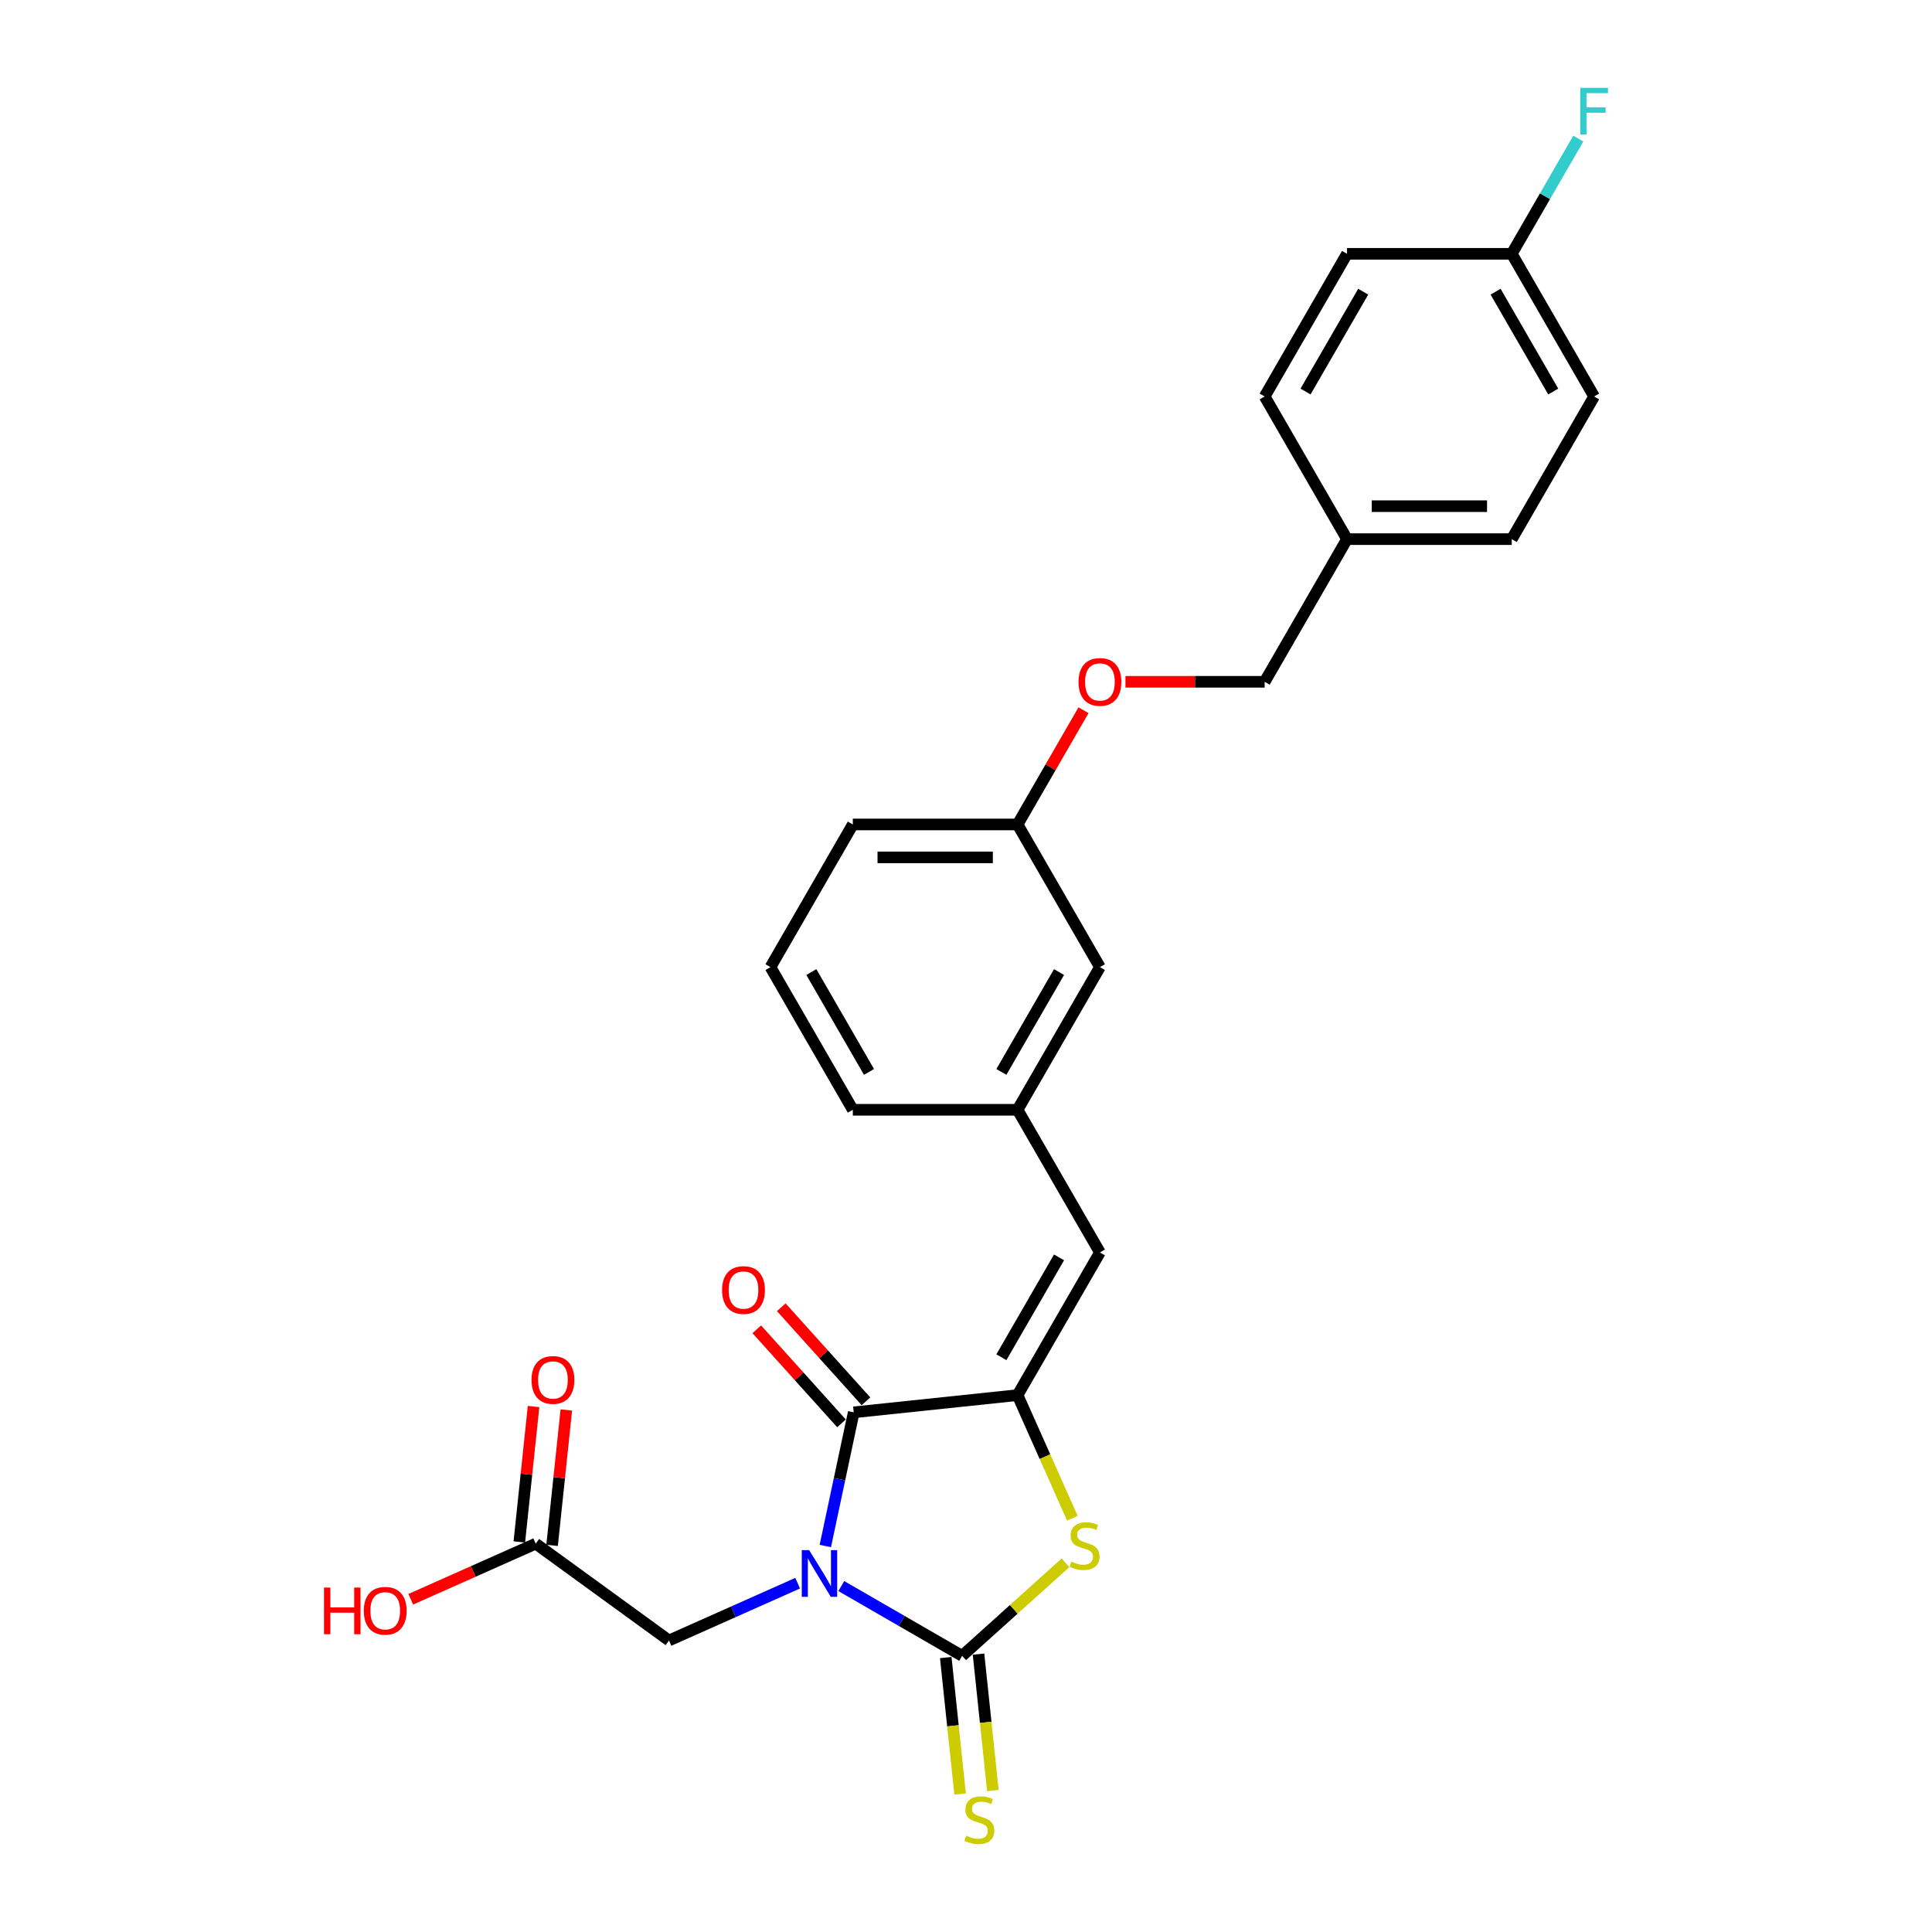 <?xml version='1.0' encoding='iso-8859-1'?>
<svg version='1.1' baseProfile='full'
              xmlns='http://www.w3.org/2000/svg'
                      xmlns:rdkit='http://www.rdkit.org/xml'
                      xmlns:xlink='http://www.w3.org/1999/xlink'
                  xml:space='preserve'
width='1000px' height='1000px' viewBox='0 0 1000 1000'>
<!-- END OF HEADER -->
<rect style='opacity:1.0;fill:#FFFFFF;stroke:none' width='1000' height='1000' x='0' y='0'> </rect>
<path class='bond-0' d='M 435.448,820.944 L 466.725,839.001' style='fill:none;fill-rule:evenodd;stroke:#0000FF;stroke-width:6px;stroke-linecap:butt;stroke-linejoin:miter;stroke-opacity:1' />
<path class='bond-0' d='M 466.725,839.001 L 498.002,857.059' style='fill:none;fill-rule:evenodd;stroke:#000000;stroke-width:6px;stroke-linecap:butt;stroke-linejoin:miter;stroke-opacity:1' />
<path class='bond-1' d='M 427.179,800.221 L 434.533,765.622' style='fill:none;fill-rule:evenodd;stroke:#0000FF;stroke-width:6px;stroke-linecap:butt;stroke-linejoin:miter;stroke-opacity:1' />
<path class='bond-1' d='M 434.533,765.622 L 441.887,731.023' style='fill:none;fill-rule:evenodd;stroke:#000000;stroke-width:6px;stroke-linecap:butt;stroke-linejoin:miter;stroke-opacity:1' />
<path class='bond-5' d='M 412.87,819.452 L 379.567,834.28' style='fill:none;fill-rule:evenodd;stroke:#0000FF;stroke-width:6px;stroke-linecap:butt;stroke-linejoin:miter;stroke-opacity:1' />
<path class='bond-5' d='M 379.567,834.28 L 346.265,849.107' style='fill:none;fill-rule:evenodd;stroke:#000000;stroke-width:6px;stroke-linecap:butt;stroke-linejoin:miter;stroke-opacity:1' />
<path class='bond-3' d='M 498.002,857.059 L 524.747,832.977' style='fill:none;fill-rule:evenodd;stroke:#000000;stroke-width:6px;stroke-linecap:butt;stroke-linejoin:miter;stroke-opacity:1' />
<path class='bond-3' d='M 524.747,832.977 L 551.493,808.895' style='fill:none;fill-rule:evenodd;stroke:#CCCC00;stroke-width:6px;stroke-linecap:butt;stroke-linejoin:miter;stroke-opacity:1' />
<path class='bond-6' d='M 489.522,857.95 L 493.233,893.264' style='fill:none;fill-rule:evenodd;stroke:#000000;stroke-width:6px;stroke-linecap:butt;stroke-linejoin:miter;stroke-opacity:1' />
<path class='bond-6' d='M 493.233,893.264 L 496.945,928.578' style='fill:none;fill-rule:evenodd;stroke:#CCCC00;stroke-width:6px;stroke-linecap:butt;stroke-linejoin:miter;stroke-opacity:1' />
<path class='bond-6' d='M 506.481,856.168 L 510.193,891.482' style='fill:none;fill-rule:evenodd;stroke:#000000;stroke-width:6px;stroke-linecap:butt;stroke-linejoin:miter;stroke-opacity:1' />
<path class='bond-6' d='M 510.193,891.482 L 513.905,926.795' style='fill:none;fill-rule:evenodd;stroke:#CCCC00;stroke-width:6px;stroke-linecap:butt;stroke-linejoin:miter;stroke-opacity:1' />
<path class='bond-2' d='M 441.887,731.023 L 526.686,722.111' style='fill:none;fill-rule:evenodd;stroke:#000000;stroke-width:6px;stroke-linecap:butt;stroke-linejoin:miter;stroke-opacity:1' />
<path class='bond-8' d='M 448.223,725.318 L 426.304,700.975' style='fill:none;fill-rule:evenodd;stroke:#000000;stroke-width:6px;stroke-linecap:butt;stroke-linejoin:miter;stroke-opacity:1' />
<path class='bond-8' d='M 426.304,700.975 L 404.386,676.631' style='fill:none;fill-rule:evenodd;stroke:#FF0000;stroke-width:6px;stroke-linecap:butt;stroke-linejoin:miter;stroke-opacity:1' />
<path class='bond-8' d='M 435.55,736.729 L 413.631,712.385' style='fill:none;fill-rule:evenodd;stroke:#000000;stroke-width:6px;stroke-linecap:butt;stroke-linejoin:miter;stroke-opacity:1' />
<path class='bond-8' d='M 413.631,712.385 L 391.713,688.042' style='fill:none;fill-rule:evenodd;stroke:#FF0000;stroke-width:6px;stroke-linecap:butt;stroke-linejoin:miter;stroke-opacity:1' />
<path class='bond-4' d='M 526.686,722.111 L 569.319,648.268' style='fill:none;fill-rule:evenodd;stroke:#000000;stroke-width:6px;stroke-linecap:butt;stroke-linejoin:miter;stroke-opacity:1' />
<path class='bond-4' d='M 518.312,702.508 L 548.155,650.818' style='fill:none;fill-rule:evenodd;stroke:#000000;stroke-width:6px;stroke-linecap:butt;stroke-linejoin:miter;stroke-opacity:1' />
<path class='bond-26' d='M 526.686,722.111 L 540.871,753.972' style='fill:none;fill-rule:evenodd;stroke:#000000;stroke-width:6px;stroke-linecap:butt;stroke-linejoin:miter;stroke-opacity:1' />
<path class='bond-26' d='M 540.871,753.972 L 555.057,785.834' style='fill:none;fill-rule:evenodd;stroke:#CCCC00;stroke-width:6px;stroke-linecap:butt;stroke-linejoin:miter;stroke-opacity:1' />
<path class='bond-9' d='M 569.319,648.268 L 526.686,574.426' style='fill:none;fill-rule:evenodd;stroke:#000000;stroke-width:6px;stroke-linecap:butt;stroke-linejoin:miter;stroke-opacity:1' />
<path class='bond-7' d='M 346.265,849.107 L 277.283,798.989' style='fill:none;fill-rule:evenodd;stroke:#000000;stroke-width:6px;stroke-linecap:butt;stroke-linejoin:miter;stroke-opacity:1' />
<path class='bond-10' d='M 285.763,799.88 L 289.446,764.839' style='fill:none;fill-rule:evenodd;stroke:#000000;stroke-width:6px;stroke-linecap:butt;stroke-linejoin:miter;stroke-opacity:1' />
<path class='bond-10' d='M 289.446,764.839 L 293.129,729.798' style='fill:none;fill-rule:evenodd;stroke:#FF0000;stroke-width:6px;stroke-linecap:butt;stroke-linejoin:miter;stroke-opacity:1' />
<path class='bond-10' d='M 268.803,798.097 L 272.486,763.056' style='fill:none;fill-rule:evenodd;stroke:#000000;stroke-width:6px;stroke-linecap:butt;stroke-linejoin:miter;stroke-opacity:1' />
<path class='bond-10' d='M 272.486,763.056 L 276.169,728.016' style='fill:none;fill-rule:evenodd;stroke:#FF0000;stroke-width:6px;stroke-linecap:butt;stroke-linejoin:miter;stroke-opacity:1' />
<path class='bond-16' d='M 277.283,798.989 L 244.944,813.387' style='fill:none;fill-rule:evenodd;stroke:#000000;stroke-width:6px;stroke-linecap:butt;stroke-linejoin:miter;stroke-opacity:1' />
<path class='bond-16' d='M 244.944,813.387 L 212.605,827.785' style='fill:none;fill-rule:evenodd;stroke:#FF0000;stroke-width:6px;stroke-linecap:butt;stroke-linejoin:miter;stroke-opacity:1' />
<path class='bond-12' d='M 526.686,574.426 L 569.319,500.583' style='fill:none;fill-rule:evenodd;stroke:#000000;stroke-width:6px;stroke-linecap:butt;stroke-linejoin:miter;stroke-opacity:1' />
<path class='bond-12' d='M 518.312,554.823 L 548.155,503.133' style='fill:none;fill-rule:evenodd;stroke:#000000;stroke-width:6px;stroke-linecap:butt;stroke-linejoin:miter;stroke-opacity:1' />
<path class='bond-24' d='M 526.686,574.426 L 441.42,574.426' style='fill:none;fill-rule:evenodd;stroke:#000000;stroke-width:6px;stroke-linecap:butt;stroke-linejoin:miter;stroke-opacity:1' />
<path class='bond-11' d='M 560.822,367.615 L 543.754,397.178' style='fill:none;fill-rule:evenodd;stroke:#FF0000;stroke-width:6px;stroke-linecap:butt;stroke-linejoin:miter;stroke-opacity:1' />
<path class='bond-11' d='M 543.754,397.178 L 526.686,426.741' style='fill:none;fill-rule:evenodd;stroke:#000000;stroke-width:6px;stroke-linecap:butt;stroke-linejoin:miter;stroke-opacity:1' />
<path class='bond-17' d='M 582.535,352.898 L 618.56,352.898' style='fill:none;fill-rule:evenodd;stroke:#FF0000;stroke-width:6px;stroke-linecap:butt;stroke-linejoin:miter;stroke-opacity:1' />
<path class='bond-17' d='M 618.56,352.898 L 654.585,352.898' style='fill:none;fill-rule:evenodd;stroke:#000000;stroke-width:6px;stroke-linecap:butt;stroke-linejoin:miter;stroke-opacity:1' />
<path class='bond-14' d='M 569.319,500.583 L 526.686,426.741' style='fill:none;fill-rule:evenodd;stroke:#000000;stroke-width:6px;stroke-linecap:butt;stroke-linejoin:miter;stroke-opacity:1' />
<path class='bond-13' d='M 782.484,131.371 L 825.117,205.213' style='fill:none;fill-rule:evenodd;stroke:#000000;stroke-width:6px;stroke-linecap:butt;stroke-linejoin:miter;stroke-opacity:1' />
<path class='bond-13' d='M 774.11,150.974 L 803.953,202.663' style='fill:none;fill-rule:evenodd;stroke:#000000;stroke-width:6px;stroke-linecap:butt;stroke-linejoin:miter;stroke-opacity:1' />
<path class='bond-18' d='M 782.484,131.371 L 799.699,101.552' style='fill:none;fill-rule:evenodd;stroke:#000000;stroke-width:6px;stroke-linecap:butt;stroke-linejoin:miter;stroke-opacity:1' />
<path class='bond-18' d='M 799.699,101.552 L 816.915,71.734' style='fill:none;fill-rule:evenodd;stroke:#33CCCC;stroke-width:6px;stroke-linecap:butt;stroke-linejoin:miter;stroke-opacity:1' />
<path class='bond-28' d='M 782.484,131.371 L 697.218,131.371' style='fill:none;fill-rule:evenodd;stroke:#000000;stroke-width:6px;stroke-linecap:butt;stroke-linejoin:miter;stroke-opacity:1' />
<path class='bond-27' d='M 526.686,426.741 L 441.42,426.741' style='fill:none;fill-rule:evenodd;stroke:#000000;stroke-width:6px;stroke-linecap:butt;stroke-linejoin:miter;stroke-opacity:1' />
<path class='bond-27' d='M 513.896,443.794 L 454.21,443.794' style='fill:none;fill-rule:evenodd;stroke:#000000;stroke-width:6px;stroke-linecap:butt;stroke-linejoin:miter;stroke-opacity:1' />
<path class='bond-15' d='M 697.218,279.056 L 654.585,352.898' style='fill:none;fill-rule:evenodd;stroke:#000000;stroke-width:6px;stroke-linecap:butt;stroke-linejoin:miter;stroke-opacity:1' />
<path class='bond-21' d='M 697.218,279.056 L 654.585,205.213' style='fill:none;fill-rule:evenodd;stroke:#000000;stroke-width:6px;stroke-linecap:butt;stroke-linejoin:miter;stroke-opacity:1' />
<path class='bond-22' d='M 697.218,279.056 L 782.484,279.056' style='fill:none;fill-rule:evenodd;stroke:#000000;stroke-width:6px;stroke-linecap:butt;stroke-linejoin:miter;stroke-opacity:1' />
<path class='bond-22' d='M 710.008,262.002 L 769.694,262.002' style='fill:none;fill-rule:evenodd;stroke:#000000;stroke-width:6px;stroke-linecap:butt;stroke-linejoin:miter;stroke-opacity:1' />
<path class='bond-19' d='M 825.117,205.213 L 782.484,279.056' style='fill:none;fill-rule:evenodd;stroke:#000000;stroke-width:6px;stroke-linecap:butt;stroke-linejoin:miter;stroke-opacity:1' />
<path class='bond-20' d='M 697.218,131.371 L 654.585,205.213' style='fill:none;fill-rule:evenodd;stroke:#000000;stroke-width:6px;stroke-linecap:butt;stroke-linejoin:miter;stroke-opacity:1' />
<path class='bond-20' d='M 705.591,150.974 L 675.748,202.663' style='fill:none;fill-rule:evenodd;stroke:#000000;stroke-width:6px;stroke-linecap:butt;stroke-linejoin:miter;stroke-opacity:1' />
<path class='bond-23' d='M 398.787,500.583 L 441.42,574.426' style='fill:none;fill-rule:evenodd;stroke:#000000;stroke-width:6px;stroke-linecap:butt;stroke-linejoin:miter;stroke-opacity:1' />
<path class='bond-23' d='M 419.95,503.133 L 449.793,554.823' style='fill:none;fill-rule:evenodd;stroke:#000000;stroke-width:6px;stroke-linecap:butt;stroke-linejoin:miter;stroke-opacity:1' />
<path class='bond-25' d='M 398.787,500.583 L 441.42,426.741' style='fill:none;fill-rule:evenodd;stroke:#000000;stroke-width:6px;stroke-linecap:butt;stroke-linejoin:miter;stroke-opacity:1' />
<path  class='atom-0' d='M 418.821 802.352
L 426.734 815.142
Q 427.519 816.404, 428.781 818.689
Q 430.042 820.974, 430.111 821.111
L 430.111 802.352
L 433.317 802.352
L 433.317 826.5
L 430.008 826.5
L 421.516 812.516
Q 420.527 810.879, 419.469 809.003
Q 418.446 807.127, 418.139 806.547
L 418.139 826.5
L 415.002 826.5
L 415.002 802.352
L 418.821 802.352
' fill='#0000FF'/>
<path  class='atom-4' d='M 554.545 808.293
Q 554.818 808.395, 555.944 808.873
Q 557.069 809.35, 558.297 809.657
Q 559.559 809.93, 560.787 809.93
Q 563.072 809.93, 564.402 808.839
Q 565.732 807.713, 565.732 805.769
Q 565.732 804.439, 565.05 803.62
Q 564.402 802.802, 563.379 802.358
Q 562.356 801.915, 560.65 801.403
Q 558.502 800.755, 557.206 800.141
Q 555.944 799.527, 555.023 798.231
Q 554.136 796.935, 554.136 794.753
Q 554.136 791.717, 556.182 789.841
Q 558.263 787.965, 562.356 787.965
Q 565.152 787.965, 568.324 789.296
L 567.54 791.922
Q 564.641 790.728, 562.458 790.728
Q 560.105 790.728, 558.809 791.717
Q 557.513 792.672, 557.547 794.343
Q 557.547 795.639, 558.195 796.424
Q 558.877 797.208, 559.832 797.652
Q 560.821 798.095, 562.458 798.607
Q 564.641 799.289, 565.937 799.971
Q 567.233 800.653, 568.154 802.051
Q 569.109 803.416, 569.109 805.769
Q 569.109 809.111, 566.858 810.919
Q 564.641 812.693, 560.923 812.693
Q 558.774 812.693, 557.137 812.215
Q 555.534 811.772, 553.624 810.987
L 554.545 808.293
' fill='#CCCC00'/>
<path  class='atom-7' d='M 500.093 950.146
Q 500.366 950.248, 501.491 950.726
Q 502.617 951.203, 503.845 951.51
Q 505.107 951.783, 506.334 951.783
Q 508.62 951.783, 509.95 950.691
Q 511.28 949.566, 511.28 947.622
Q 511.28 946.292, 510.598 945.473
Q 509.95 944.655, 508.927 944.211
Q 507.903 943.768, 506.198 943.256
Q 504.049 942.608, 502.753 941.994
Q 501.491 941.38, 500.571 940.084
Q 499.684 938.788, 499.684 936.605
Q 499.684 933.57, 501.73 931.694
Q 503.811 929.818, 507.903 929.818
Q 510.7 929.818, 513.872 931.148
L 513.088 933.775
Q 510.189 932.581, 508.006 932.581
Q 505.652 932.581, 504.356 933.57
Q 503.06 934.525, 503.094 936.196
Q 503.094 937.492, 503.742 938.277
Q 504.425 939.061, 505.38 939.505
Q 506.369 939.948, 508.006 940.46
Q 510.189 941.142, 511.485 941.824
Q 512.781 942.506, 513.701 943.904
Q 514.656 945.269, 514.656 947.622
Q 514.656 950.964, 512.405 952.772
Q 510.189 954.545, 506.471 954.545
Q 504.322 954.545, 502.685 954.068
Q 501.082 953.625, 499.172 952.84
L 500.093 950.146
' fill='#CCCC00'/>
<path  class='atom-9' d='M 373.748 667.727
Q 373.748 661.929, 376.613 658.688
Q 379.478 655.448, 384.833 655.448
Q 390.188 655.448, 393.052 658.688
Q 395.917 661.929, 395.917 667.727
Q 395.917 673.593, 393.018 676.935
Q 390.119 680.244, 384.833 680.244
Q 379.512 680.244, 376.613 676.935
Q 373.748 673.627, 373.748 667.727
M 384.833 677.515
Q 388.516 677.515, 390.494 675.059
Q 392.507 672.57, 392.507 667.727
Q 392.507 662.986, 390.494 660.598
Q 388.516 658.177, 384.833 658.177
Q 381.149 658.177, 379.137 660.564
Q 377.159 662.952, 377.159 667.727
Q 377.159 672.604, 379.137 675.059
Q 381.149 677.515, 384.833 677.515
' fill='#FF0000'/>
<path  class='atom-11' d='M 275.111 714.258
Q 275.111 708.46, 277.976 705.22
Q 280.841 701.98, 286.196 701.98
Q 291.551 701.98, 294.416 705.22
Q 297.28 708.46, 297.28 714.258
Q 297.28 720.124, 294.381 723.467
Q 291.482 726.775, 286.196 726.775
Q 280.875 726.775, 277.976 723.467
Q 275.111 720.158, 275.111 714.258
M 286.196 724.047
Q 289.879 724.047, 291.858 721.591
Q 293.87 719.101, 293.87 714.258
Q 293.87 709.517, 291.858 707.13
Q 289.879 704.708, 286.196 704.708
Q 282.512 704.708, 280.5 707.096
Q 278.522 709.483, 278.522 714.258
Q 278.522 719.135, 280.5 721.591
Q 282.512 724.047, 286.196 724.047
' fill='#FF0000'/>
<path  class='atom-12' d='M 558.234 352.966
Q 558.234 347.168, 561.099 343.928
Q 563.964 340.688, 569.319 340.688
Q 574.673 340.688, 577.538 343.928
Q 580.403 347.168, 580.403 352.966
Q 580.403 358.833, 577.504 362.175
Q 574.605 365.483, 569.319 365.483
Q 563.998 365.483, 561.099 362.175
Q 558.234 358.867, 558.234 352.966
M 569.319 362.755
Q 573.002 362.755, 574.98 360.299
Q 576.993 357.809, 576.993 352.966
Q 576.993 348.226, 574.98 345.838
Q 573.002 343.417, 569.319 343.417
Q 565.635 343.417, 563.623 345.804
Q 561.645 348.191, 561.645 352.966
Q 561.645 357.844, 563.623 360.299
Q 565.635 362.755, 569.319 362.755
' fill='#FF0000'/>
<path  class='atom-17' d='M 167.704 821.732
L 170.978 821.732
L 170.978 831.998
L 183.325 831.998
L 183.325 821.732
L 186.599 821.732
L 186.599 845.88
L 183.325 845.88
L 183.325 834.727
L 170.978 834.727
L 170.978 845.88
L 167.704 845.88
L 167.704 821.732
' fill='#FF0000'/>
<path  class='atom-17' d='M 188.304 833.738
Q 188.304 827.94, 191.169 824.7
Q 194.034 821.459, 199.389 821.459
Q 204.744 821.459, 207.608 824.7
Q 210.473 827.94, 210.473 833.738
Q 210.473 839.604, 207.574 842.946
Q 204.675 846.255, 199.389 846.255
Q 194.068 846.255, 191.169 842.946
Q 188.304 839.638, 188.304 833.738
M 199.389 843.526
Q 203.072 843.526, 205.05 841.071
Q 207.063 838.581, 207.063 833.738
Q 207.063 828.997, 205.05 826.61
Q 203.072 824.188, 199.389 824.188
Q 195.705 824.188, 193.693 826.575
Q 191.715 828.963, 191.715 833.738
Q 191.715 838.615, 193.693 841.071
Q 195.705 843.526, 199.389 843.526
' fill='#FF0000'/>
<path  class='atom-19' d='M 817.937 45.455
L 832.296 45.455
L 832.296 48.217
L 821.177 48.217
L 821.177 55.55
L 831.068 55.55
L 831.068 58.347
L 821.177 58.347
L 821.177 69.602
L 817.937 69.602
L 817.937 45.455
' fill='#33CCCC'/>
</svg>
